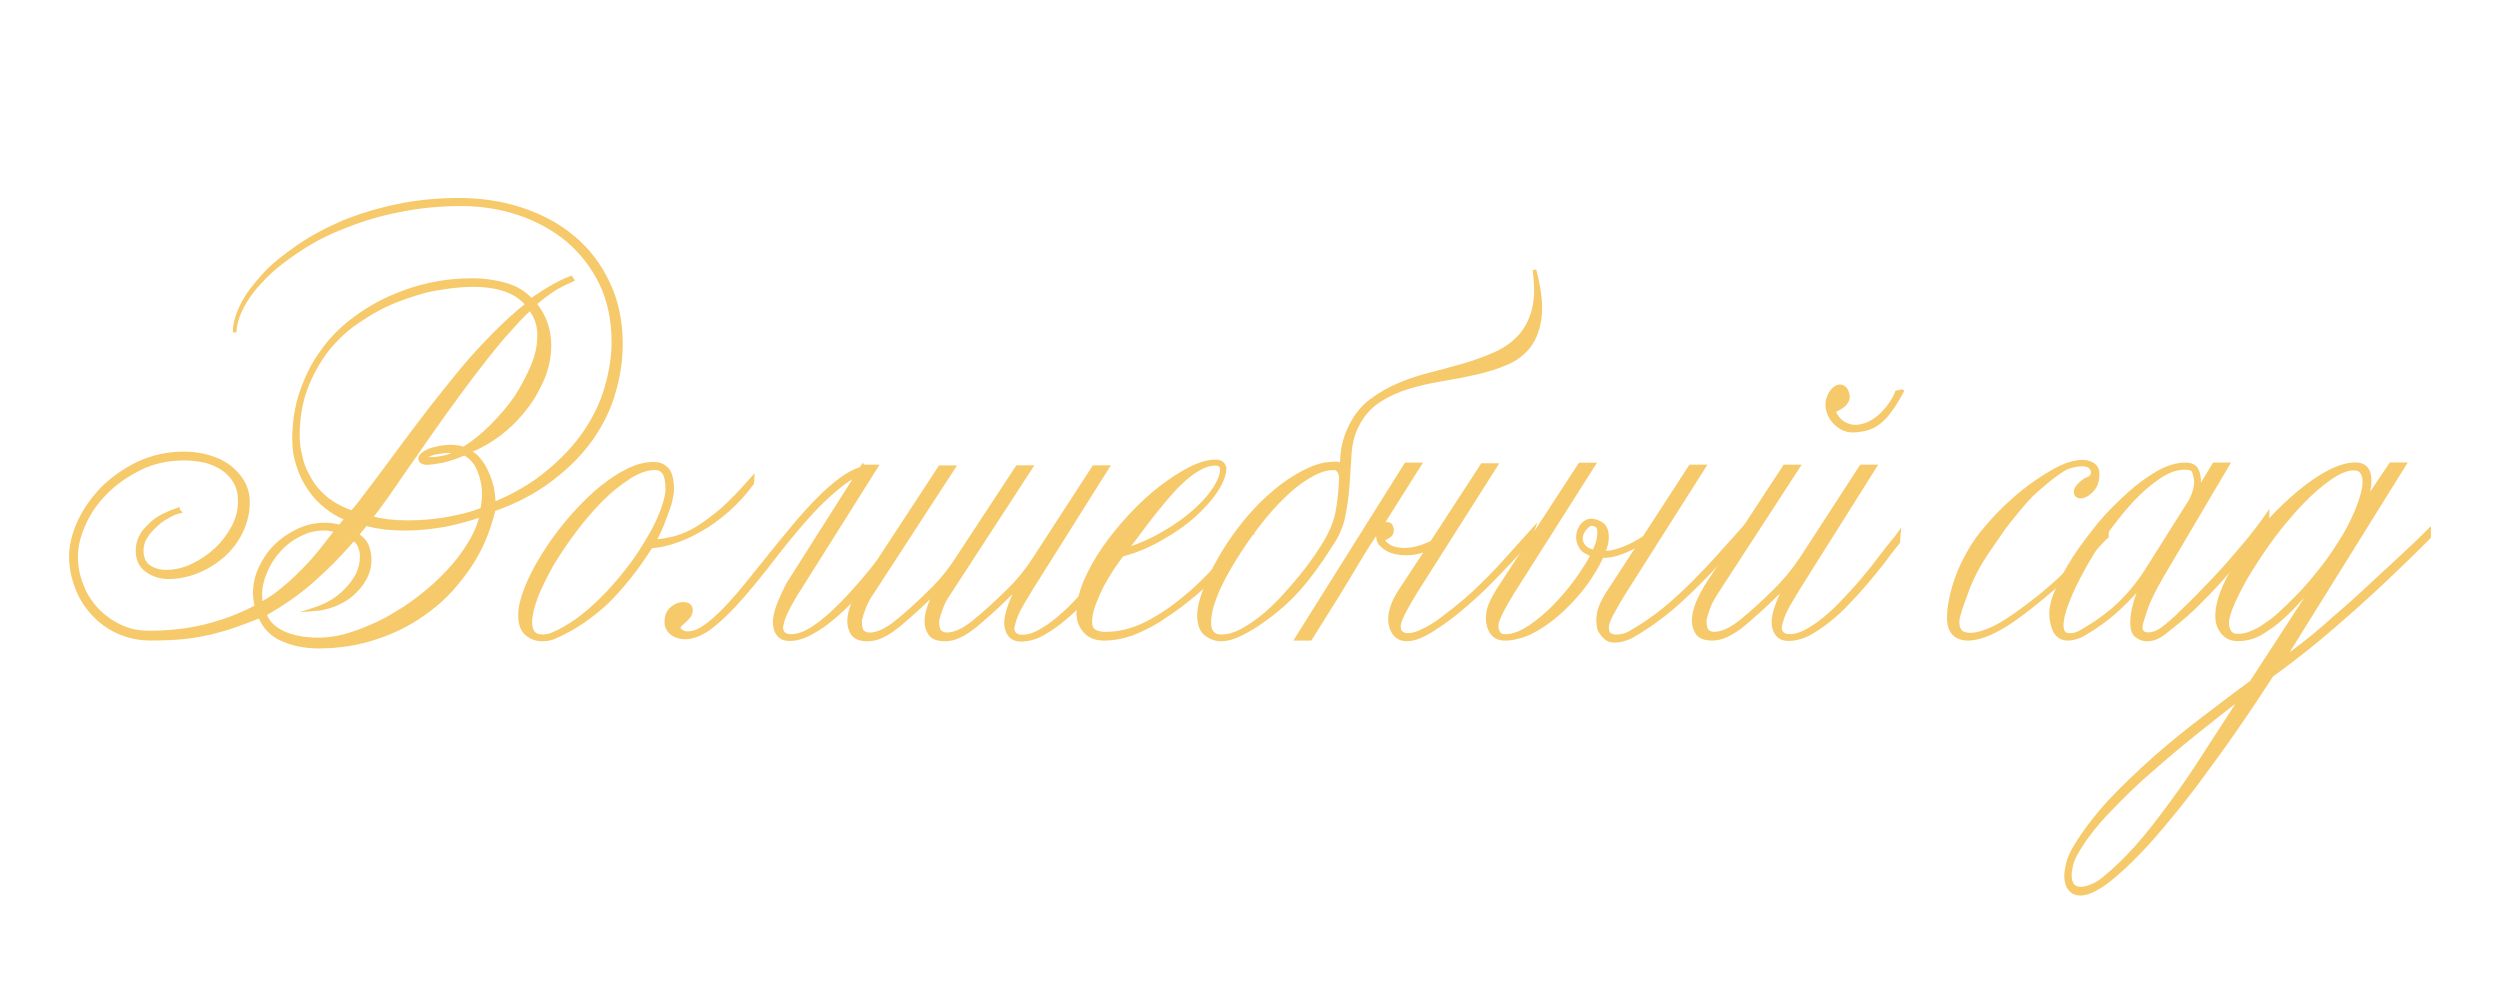 <?xml version="1.0" encoding="UTF-8"?> <svg xmlns="http://www.w3.org/2000/svg" xmlns:i="http://ns.adobe.com/AdobeIllustrator/10.0/" id="_Слой_1" data-name="Слой 1" version="1.1" viewBox="0 0 682.99 272.66"><defs><style> .cls-1 { fill: #f6ca6b; stroke: #f6ca6b; stroke-miterlimit: 10; } </style></defs><path class="cls-1" d="M169.62,94.11c0,4.36-.65,8.72-1.96,13.07-1.18,4.3-3.21,8.5-6.07,12.61-2.74,3.92-6.35,7.6-10.83,11.02-4.42,3.42-9.71,6.23-15.88,8.4-.69,2.86-1.57,5.59-2.66,8.17-1.09,2.58-2.41,5.03-3.97,7.33-1.56,2.3-3.24,4.45-5.04,6.44-1.81,1.99-3.8,3.8-5.98,5.42-2.12,1.62-4.34,3.05-6.68,4.3-2.33,1.25-4.81,2.3-7.42,3.17-5.04,1.74-10.37,2.61-15.97,2.61-3.8,0-7.13-.65-9.99-1.96-2.86-1.18-4.92-3.3-6.16-6.35-1.25.5-2.44.97-3.6,1.4-1.15.44-2.26.84-3.32,1.21-2.18.75-4.42,1.4-6.72,1.96-1.18.25-2.38.48-3.59.7-1.21.22-2.47.39-3.78.51-1.31.13-2.71.22-4.2.28-1.49.06-3.05.09-4.67.09-3.11,0-6.07-.62-8.87-1.87-2.62-1.18-4.92-2.86-6.91-5.04-1.93-2.12-3.39-4.51-4.39-7.19-1.06-2.8-1.59-5.6-1.59-8.4s.75-6.04,2.24-9.34c1.49-3.24,3.61-6.29,6.35-9.15,2.74-2.74,6.01-5.04,9.81-6.91,3.92-1.81,8.09-2.71,12.51-2.71,2.43,0,4.67.31,6.72.93,1.06.31,2.05.69,2.99,1.12.93.44,1.8.97,2.61,1.59,1.56,1.18,2.8,2.58,3.74,4.2.93,1.62,1.4,3.46,1.4,5.51,0,2.74-.62,5.42-1.87,8.03-1.18,2.43-2.83,4.61-4.95,6.54-2.18,1.87-4.51,3.3-7,4.3-2.61,1.06-5.23,1.59-7.84,1.59-2.24,0-4.24-.62-5.98-1.87-1.68-1.18-2.52-2.99-2.52-5.42,0-1.43.34-2.77,1.03-4.02.31-.62.7-1.18,1.17-1.68.47-.5.95-1,1.45-1.49,1.06-1,2.24-1.8,3.55-2.43,1.43-.68,2.71-1.21,3.83-1.59,0,.13.12.31.37.56-1.06.25-2.24.78-3.55,1.59-.62.31-1.2.69-1.73,1.12-.53.44-1.04.9-1.54,1.4-1.06.93-1.9,1.96-2.52,3.08-.62,1.06-.93,2.21-.93,3.46,0,2.05.68,3.55,2.05,4.48,1.37.87,2.89,1.31,4.58,1.31,2.55,0,5.01-.59,7.38-1.77,2.37-1.12,4.54-2.61,6.54-4.48,1.8-1.74,3.33-3.8,4.58-6.16,1.12-2.24,1.68-4.48,1.68-6.72,0-2.12-.41-3.89-1.21-5.32-.87-1.49-1.99-2.71-3.36-3.64-1.49-1-3.08-1.71-4.76-2.15-.87-.19-1.79-.34-2.75-.47-.97-.12-1.98-.19-3.04-.19-4.48,0-8.5.87-12.05,2.61-3.67,1.81-6.79,3.99-9.34,6.54-2.68,2.68-4.7,5.57-6.07,8.69-1.43,3.17-2.15,6.13-2.15,8.87s.5,5.42,1.49,7.84c.87,2.37,2.24,4.58,4.11,6.63.87.93,1.82,1.77,2.85,2.52s2.16,1.43,3.41,2.05c2.37,1.18,5.07,1.77,8.12,1.77,5.48,0,10.61-.59,15.41-1.77,4.98-1.25,9.62-3.02,13.91-5.32-.31-1.37-.47-2.65-.47-3.83,0-2.24.5-4.45,1.49-6.63.5-1.06,1.09-2.1,1.77-3.13.68-1.03,1.46-1.98,2.33-2.85,1.74-1.74,3.8-3.17,6.16-4.3,2.3-1.12,4.79-1.68,7.47-1.68,1.25,0,2.58.19,4.02.56l1.87-2.24c-1-.31-1.96-.75-2.9-1.31-.93-.56-1.84-1.18-2.71-1.87-1.81-1.43-3.33-3.08-4.58-4.95-1.37-1.99-2.4-4.11-3.08-6.35-.75-2.24-1.12-4.54-1.12-6.91,0-4.86.68-9.25,2.05-13.17.68-1.99,1.48-3.89,2.38-5.7.9-1.81,1.94-3.52,3.13-5.14,1.12-1.62,2.37-3.14,3.74-4.58,1.37-1.43,2.86-2.77,4.48-4.01,3.24-2.49,6.63-4.54,10.18-6.16,1.81-.81,3.63-1.52,5.46-2.15,1.83-.62,3.75-1.15,5.74-1.59,3.67-.81,7.5-1.21,11.49-1.21,3.24,0,6.35.44,9.34,1.31,2.74.81,5.01,2.21,6.82,4.2,1.06-.75,2.07-1.43,3.04-2.05.96-.62,1.88-1.18,2.75-1.68.87-.5,1.73-.95,2.57-1.35.84-.4,1.66-.76,2.47-1.07l.37.56c-.69.31-1.42.65-2.19,1.03-.78.37-1.6.81-2.47,1.31-1.68,1.06-3.55,2.46-5.6,4.2,1.37,1.68,2.4,3.52,3.08,5.51.62,1.87.93,3.83.93,5.88,0,2.99-.59,5.95-1.77,8.87-.62,1.43-1.32,2.85-2.1,4.25-.78,1.4-1.7,2.75-2.75,4.06-1.99,2.61-4.33,4.95-7,7-2.74,2.05-5.57,3.64-8.5,4.76,1.12.5,2.05,1.21,2.8,2.15.43.5.82,1.03,1.17,1.59.34.56.67,1.18.98,1.87.56,1.18,1.06,2.58,1.49,4.2.12.75.23,1.49.33,2.24.09.75.14,1.53.14,2.33,5.85-2.43,10.8-5.35,14.85-8.78,4.05-3.3,7.44-6.94,10.18-10.93,2.68-3.98,4.61-8.06,5.79-12.23,1.24-4.3,1.87-8.4,1.87-12.33,0-5.98-1.12-11.3-3.36-15.97-2.18-4.54-5.23-8.5-9.15-11.86-3.86-3.18-8.28-5.6-13.26-7.28-4.98-1.68-10.24-2.52-15.78-2.52-5.92,0-11.58.56-17,1.68-5.17,1-10.12,2.46-14.85,4.39-2.3.87-4.48,1.84-6.54,2.89-2.05,1.06-4.02,2.21-5.88,3.46-3.67,2.37-6.82,4.86-9.43,7.47-2.61,2.62-4.61,5.2-5.98,7.75-1.43,2.62-2.18,5.08-2.24,7.38,0-2.37.72-4.92,2.15-7.66.68-1.37,1.52-2.71,2.52-4.01,1-1.31,2.12-2.65,3.36-4.02,1.25-1.37,2.66-2.69,4.25-3.97,1.59-1.27,3.28-2.54,5.09-3.78,1.8-1.25,3.72-2.41,5.74-3.5,2.02-1.09,4.19-2.13,6.49-3.13,4.54-1.87,9.49-3.36,14.85-4.48,5.29-1.12,10.89-1.68,16.81-1.68s11.86.87,17.09,2.61c5.48,1.81,10.18,4.36,14.1,7.66,4.05,3.36,7.22,7.5,9.53,12.42,2.37,4.92,3.55,10.52,3.55,16.81ZM91.93,145c-1.12-.37-2.27-.56-3.46-.56-2.37,0-4.61.56-6.72,1.68-2.12,1.06-3.95,2.46-5.51,4.2-1.56,1.68-2.8,3.64-3.74,5.88-.93,2.18-1.4,4.33-1.4,6.44,0,.93.09,1.71.28,2.33,2.24-1.18,4.36-2.65,6.35-4.39,1-.81,1.95-1.65,2.85-2.52.9-.87,1.79-1.74,2.66-2.62s1.7-1.76,2.47-2.66c.78-.9,1.54-1.82,2.29-2.75,1.37-1.74,2.68-3.42,3.92-5.04ZM131.52,140.71c-2.99,1.06-6.29,1.96-9.9,2.71-1.81.31-3.63.56-5.46.75-1.84.19-3.69.28-5.56.28s-3.67-.09-5.42-.28c-.87-.12-1.74-.26-2.62-.42-.87-.15-1.74-.36-2.61-.61l-2.43,2.99c1.31.81,2.21,1.77,2.71,2.89.5,1.31.75,2.58.75,3.83,0,1.99-.47,3.77-1.4,5.32-.81,1.49-1.96,2.9-3.46,4.2-.69.62-1.45,1.17-2.29,1.63-.84.47-1.7.89-2.57,1.26-.87.31-1.76.58-2.66.79-.9.22-1.79.36-2.66.42,1.56-.5,3.08-1.18,4.58-2.05,1.49-.87,2.86-1.96,4.11-3.27,1.18-1.18,2.21-2.58,3.08-4.2.75-1.56,1.12-3.24,1.12-5.04,0-.87-.19-1.74-.56-2.61-.25-.81-.81-1.49-1.68-2.05-1.62,1.87-3.33,3.74-5.14,5.6-1.81,1.87-3.74,3.7-5.79,5.51-1.99,1.81-4.11,3.49-6.35,5.04-2.24,1.56-4.58,3.02-7,4.39.81,2.24,2.58,3.98,5.32,5.23,2.62,1.12,5.7,1.68,9.25,1.68,2.99,0,6.01-.5,9.06-1.49,3.3-1.06,6.47-2.4,9.53-4.02,1.56-.87,3.1-1.79,4.62-2.75,1.53-.96,3-2.01,4.44-3.13,2.99-2.3,5.63-4.7,7.94-7.19,1.18-1.25,2.26-2.51,3.22-3.78.96-1.28,1.85-2.6,2.66-3.97.81-1.31,1.48-2.6,2.01-3.88.53-1.28.92-2.54,1.17-3.78ZM144.04,83.18c-1.56-1.87-3.64-3.24-6.26-4.11-2.49-.81-5.32-1.21-8.5-1.21-1.62,0-3.27.09-4.95.28-1.68.19-3.42.44-5.23.75s-3.59.75-5.37,1.31c-1.77.56-3.56,1.18-5.37,1.87-3.49,1.37-6.91,3.21-10.27,5.51-1.62,1.06-3.14,2.24-4.58,3.55-1.43,1.31-2.77,2.74-4.02,4.3-2.43,3.11-4.39,6.6-5.88,10.46-1.49,3.92-2.24,8.31-2.24,13.17,0,.75.05,1.56.14,2.43.09.87.26,1.81.51,2.8.37,2.05,1.12,4.05,2.24,5.98,1,1.99,2.49,3.86,4.48,5.6,2.05,1.74,4.54,3.11,7.47,4.11,1.06-1.24,2.12-2.57,3.17-3.97,1.06-1.4,2.18-2.88,3.36-4.44,2.3-3.05,4.73-6.32,7.28-9.81,1.24-1.68,2.52-3.38,3.83-5.09,1.31-1.71,2.65-3.47,4.02-5.28,1.37-1.74,2.74-3.47,4.11-5.18,1.37-1.71,2.77-3.44,4.2-5.18,2.8-3.36,5.73-6.57,8.78-9.62,2.99-3.05,6.01-5.79,9.06-8.22ZM147.31,91.68c0-2.86-.84-5.32-2.52-7.38-1.18,1.06-2.41,2.29-3.69,3.69-1.28,1.4-2.63,2.91-4.06,4.53-1.37,1.62-2.74,3.3-4.11,5.04-1.37,1.74-2.77,3.55-4.2,5.42-2.8,3.74-5.6,7.56-8.41,11.49-1.37,1.93-2.69,3.81-3.97,5.65-1.28,1.84-2.54,3.66-3.78,5.46-1.25,1.74-2.4,3.39-3.46,4.95-1.06,1.56-2.09,3.05-3.08,4.48-1.99,2.8-3.58,4.95-4.76,6.44.68.19,1.43.36,2.24.51.81.16,1.65.3,2.52.42,1.74.19,3.61.28,5.6.28,3.24,0,6.6-.28,10.09-.84,1.74-.31,3.44-.67,5.09-1.07,1.65-.4,3.28-.92,4.9-1.54.31-1.56.47-2.96.47-4.2,0-2.24-.44-4.42-1.31-6.54-.81-2.05-2.15-3.58-4.02-4.58-1.93.87-3.92,1.56-5.98,2.05-1.99.37-3.49.56-4.48.56-1.06-.12-1.59-.53-1.59-1.21,0-.62.53-1.21,1.59-1.77.5-.31,1.03-.54,1.59-.7.56-.16,1.15-.29,1.77-.42,1.06-.25,2.18-.37,3.36-.37,1.43,0,2.62.19,3.55.56,2.55-1.56,5.1-3.61,7.66-6.16,1.25-1.24,2.41-2.5,3.5-3.78,1.09-1.28,2.13-2.63,3.13-4.06.93-1.43,1.77-2.86,2.52-4.3.75-1.43,1.43-2.86,2.05-4.3,1.18-2.8,1.77-5.57,1.77-8.31ZM125.17,123.52c-.69-.19-1.53-.28-2.52-.28-.87,0-1.81.09-2.8.28-.87.06-1.77.31-2.71.75-.69.13-1.03.37-1.03.75,0,.13.34.25,1.03.37,1.74,0,3.27-.19,4.58-.56.68-.19,1.31-.39,1.87-.61.56-.22,1.09-.45,1.59-.7Z"></path><path class="cls-1" d="M205.48,132.02c-1.99,2.74-4.23,5.2-6.72,7.38-2.49,2.18-4.95,3.95-7.38,5.32-2.49,1.43-4.89,2.52-7.19,3.27-1.18.37-2.29.67-3.32.89-1.03.22-2.04.36-3.04.42-1,1.56-1.98,3.02-2.94,4.39-.97,1.37-1.95,2.68-2.94,3.92-1,1.25-1.99,2.43-2.99,3.55-1,1.12-2.02,2.21-3.08,3.27-1.99,1.87-4.2,3.64-6.63,5.32-2.37,1.62-4.89,3.02-7.56,4.2-1.06.5-2.24.75-3.55.75-1.62,0-3.05-.53-4.3-1.59-1.18-1-1.77-2.71-1.77-5.14,0-1.99.56-4.39,1.68-7.19,1.06-2.74,2.55-5.66,4.48-8.78,1.81-2.99,3.98-6.04,6.54-9.15,2.37-2.86,4.95-5.57,7.75-8.12,1.37-1.18,2.72-2.26,4.06-3.22,1.34-.96,2.72-1.82,4.16-2.57,2.68-1.49,5.29-2.24,7.84-2.24,1.56,0,2.8.53,3.74,1.59.87,1.06,1.31,2.83,1.31,5.32v.37c0,.37-.05.79-.14,1.26-.09.47-.2,1.01-.33,1.63-.13.56-.3,1.14-.51,1.73-.22.59-.45,1.23-.7,1.91-.25.62-.48,1.25-.7,1.87-.22.62-.48,1.28-.79,1.96-.31.69-.61,1.32-.89,1.91-.28.59-.58,1.14-.89,1.63,1-.06,1.98-.17,2.94-.33.96-.16,1.91-.36,2.85-.61.93-.25,1.9-.59,2.9-1.03,1-.43,2.02-.96,3.08-1.59,1.93-1.18,4.2-2.86,6.82-5.04,2.43-2.18,5.2-5.04,8.31-8.59l-.09,1.31ZM182.32,133.98c0-2.24-.28-3.83-.84-4.76-.56-.87-1.4-1.31-2.52-1.31-2.12,0-4.42.78-6.91,2.33-1.25.81-2.51,1.71-3.78,2.71-1.28,1-2.54,2.12-3.78,3.36-2.55,2.55-4.98,5.35-7.28,8.4-2.3,3.05-4.42,6.16-6.35,9.34-.87,1.56-1.68,3.08-2.43,4.58s-1.4,2.96-1.96,4.39c-1.06,2.86-1.59,5.2-1.59,7,0,2.55,1.09,3.83,3.27,3.83,1.06,0,2.05-.22,2.99-.65,2.05-.87,4.23-2.12,6.54-3.74,2.24-1.62,4.51-3.58,6.82-5.88s4.39-4.67,6.44-7.28c1.06-1.31,2.04-2.62,2.94-3.92.9-1.31,1.76-2.65,2.57-4.02.81-1.31,1.55-2.6,2.24-3.88.68-1.28,1.28-2.54,1.77-3.78,1.06-2.61,1.68-4.86,1.87-6.72Z"></path><path class="cls-1" d="M235.65,127.45h3.74l-20.92,33.25c-.62.93-1.23,1.92-1.82,2.94-.59,1.03-1.14,2.04-1.63,3.03-.5,1-.89,1.93-1.17,2.8-.28.87-.42,1.62-.42,2.24.19,1.37,1.09,2.05,2.71,2.05,1.87,0,3.95-.78,6.26-2.33,2.3-1.55,4.73-3.63,7.28-6.21,2.55-2.58,5.2-5.54,7.94-8.87,2.74-3.33,5.51-6.8,8.31-10.41l-.19,2.15c-.69.93-1.65,2.24-2.9,3.92-1.25,1.68-2.68,3.5-4.3,5.46-1.62,1.96-3.39,3.95-5.32,5.98-1.93,2.02-3.89,3.86-5.88,5.51-1.99,1.65-3.98,3-5.98,4.06-1.99,1.06-3.86,1.59-5.6,1.59-1.43,0-2.47-.44-3.13-1.31-.65-.87-.98-1.99-.98-3.36,0-1.24.33-2.74.98-4.48.65-1.74,1.54-3.7,2.66-5.88l18.96-29.88c-1.74.75-3.49,1.87-5.23,3.36-2.99,2.43-5.96,5.32-8.92,8.68-2.96,3.36-5.88,6.93-8.78,10.69-2.89,3.77-5.73,7.25-8.5,10.46-2.77,3.21-5.46,5.87-8.08,7.98-2.62,2.12-5.11,3.21-7.47,3.27-1.49,0-2.74-.39-3.74-1.17-1-.78-1.49-1.79-1.49-3.04,0-1.62.5-2.85,1.49-3.69,1-.84,2.02-1.26,3.08-1.26,1.43,0,2.15.59,2.15,1.77,0,.56-.17,1.07-.51,1.54-.34.47-.73.89-1.17,1.26-.44.37-.83.73-1.17,1.07-.34.34-.51.7-.51,1.07,0,.19.25.45.75.79.5.34,1.09.51,1.77.51,1.43,0,2.99-.59,4.67-1.77,1.68-1.18,3.49-2.77,5.42-4.76,1.93-1.99,3.92-4.26,5.98-6.82,2.05-2.55,4.17-5.18,6.35-7.89,2.18-2.71,4.37-5.38,6.58-8.03,2.21-2.65,4.4-5.07,6.58-7.28,2.18-2.21,4.3-4.06,6.35-5.56,1.87-1.37,3.64-2.3,5.32-2.8l.47-.65Z"></path><path class="cls-1" d="M308.95,148.08v.19c-.25.31-.58.72-.98,1.21-.41.5-.92,1.15-1.54,1.96-.56.81-1.18,1.65-1.87,2.52-.69.87-1.43,1.81-2.24,2.8-1.56,1.93-3.3,3.95-5.23,6.07-1,1.06-1.98,2.09-2.94,3.08-.97,1-1.98,1.93-3.04,2.8-1,.87-2.01,1.67-3.04,2.38-1.03.72-2.07,1.39-3.13,2.01-2.05,1.12-4.05,1.68-5.98,1.68-1.37,0-2.4-.43-3.08-1.31-.69-.87-1.03-1.99-1.03-3.36,0-1.18.34-2.74,1.03-4.67.31-.87.68-1.77,1.12-2.71.43-.93.93-1.93,1.49-2.99-.69.75-1.49,1.56-2.43,2.43-.93.87-1.93,1.84-2.99,2.9-1.06,1-2.1,1.95-3.13,2.85-1.03.9-2.04,1.79-3.04,2.66-.87.69-1.71,1.31-2.52,1.87-.81.56-1.59,1-2.33,1.31-1.25.62-2.55.93-3.92.93-1.93,0-3.27-.5-4.02-1.49-.69-1.06-1.03-2.18-1.03-3.36,0-1.56.37-3.24,1.12-5.04.25-.62.53-1.23.84-1.82.31-.59.62-1.2.93-1.82-.56.62-1.18,1.25-1.87,1.87-.69.62-1.4,1.31-2.15,2.05-1.06,1-2.1,1.95-3.13,2.85-1.03.9-2.04,1.79-3.04,2.66-.87.69-1.71,1.31-2.52,1.87-.81.56-1.59,1-2.33,1.31-1.25.62-2.55.93-3.92.93-1.93,0-3.27-.5-4.01-1.49-.69-1.06-1.03-2.18-1.03-3.36,0-1.56.37-3.24,1.12-5.04.37-.87.79-1.74,1.26-2.62.47-.87.98-1.74,1.54-2.61l20.92-31.94h3.74l-22.23,34.18c-1,1.43-1.74,2.8-2.24,4.11-.5,1.31-.87,2.49-1.12,3.55,0,1.62.22,2.65.65,3.08.5.5,1.15.75,1.96.75,2.12,0,4.61-1.15,7.47-3.46,3.18-2.62,6.19-5.35,9.06-8.22,2.74-2.62,5.2-5.6,7.38-8.97l-.37.56,16.81-25.59h3.74l-22.23,34.18c-1,1.43-1.74,2.8-2.24,4.11-.5,1.31-.87,2.49-1.12,3.55,0,1.62.22,2.65.65,3.08.5.5,1.15.75,1.96.75,2.12,0,4.61-1.15,7.47-3.46,3.17-2.62,6.19-5.35,9.06-8.22,2.74-2.62,5.2-5.6,7.38-8.97l16.25-25.03h3.74l-20.92,33.25c-.31.5-.61,1-.89,1.49-.28.5-.58,1-.89,1.49-.31.5-.61,1-.89,1.49-.28.5-.54,1-.79,1.49-.5,1.06-.87,1.99-1.12,2.8-.31,1.06-.47,1.81-.47,2.24.19,1.37,1.09,2.05,2.71,2.05s3.39-.59,5.32-1.77c1.8-1,3.77-2.46,5.88-4.39,1-.87,1.96-1.8,2.9-2.8.93-1,1.9-2.02,2.89-3.08,1-1.06,1.93-2.12,2.8-3.17.87-1.06,1.74-2.12,2.61-3.17.81-1.06,1.57-2.05,2.29-2.99.71-.93,1.42-1.84,2.1-2.71.68-.87,1.28-1.6,1.77-2.2.5-.59.9-1.1,1.21-1.54l-.19,1.96Z"></path><path class="cls-1" d="M342.01,145.38c-.69.93-1.43,1.91-2.24,2.94-.81,1.03-1.68,2.07-2.61,3.13-.87,1.06-1.82,2.15-2.85,3.27-1.03,1.12-2.1,2.21-3.22,3.27-2.18,2.18-4.51,4.23-7,6.16-1.25,1-2.49,1.93-3.74,2.8-1.25.87-2.49,1.71-3.74,2.52-2.43,1.49-4.95,2.74-7.56,3.74-2.61.87-5.08,1.31-7.38,1.31s-4.08-.71-5.32-2.15c-1.18-1.37-1.77-2.99-1.77-4.86,0-2.68.65-5.57,1.96-8.68,1.31-3.05,3.02-6.1,5.14-9.15,2.18-3.11,4.58-6.07,7.19-8.87,2.8-2.99,5.54-5.51,8.22-7.56,2.93-2.24,5.63-3.98,8.12-5.23,2.62-1.31,4.89-1.96,6.82-1.96,1.43,0,2.27.59,2.52,1.77,0,1.74-.75,3.77-2.24,6.07-.75,1.18-1.63,2.33-2.66,3.46-1.03,1.12-2.16,2.27-3.41,3.46-2.43,2.18-5.42,4.26-8.96,6.26-3.36,1.99-6.94,3.49-10.74,4.48-.37.5-.78,1.04-1.21,1.63-.44.59-.9,1.26-1.4,2.01-.93,1.43-1.9,3.05-2.9,4.86-.87,1.74-1.62,3.46-2.24,5.14-.62,1.68-.93,3.27-.93,4.76,0,1.25.4,2.09,1.21,2.52.81.44,1.74.65,2.8.65,3.86,0,7.62-.93,11.3-2.8,3.55-1.8,7-4.11,10.37-6.91,1.62-1.31,3.17-2.69,4.67-4.16,1.49-1.46,2.96-2.97,4.39-4.53,1.37-1.56,2.65-3,3.83-4.34,1.18-1.34,2.3-2.63,3.36-3.88.12-.19.28-.37.47-.56.19-.19.34-.4.47-.65.12-.19.28-.37.47-.56l.47-.47.37,1.12ZM333.79,128.19c0-1-.59-1.49-1.77-1.49-1.49,0-3.02.47-4.58,1.4-1.62.93-3.21,2.15-4.76,3.64-.81.75-1.59,1.54-2.33,2.38-.75.84-1.49,1.7-2.24,2.57-.75.87-1.48,1.76-2.19,2.66-.72.9-1.42,1.79-2.1,2.66-.69.87-1.32,1.71-1.91,2.52-.59.81-1.17,1.59-1.73,2.33-.5.69-.98,1.31-1.45,1.87-.47.56-.89,1.06-1.26,1.49,3.86-1.18,7.44-2.77,10.74-4.76,1.62-.93,3.11-1.9,4.48-2.89,1.37-1,2.64-2.02,3.83-3.08,2.24-1.99,4.05-4.05,5.42-6.16,1.24-1.99,1.87-3.7,1.87-5.14Z"></path><path class="cls-1" d="M365.54,140.24c1.56-8.22,1.18-12.33-1.12-12.33-1.87,0-3.88.59-6.02,1.77-2.15,1.18-4.3,2.74-6.44,4.67-2.15,1.93-4.25,4.14-6.3,6.63-2.05,2.49-3.97,5.04-5.74,7.66-1.77,2.61-3.36,5.17-4.76,7.66-1.4,2.49-2.47,4.73-3.22,6.72-.56,1.43-.97,2.74-1.21,3.92-.25,1.18-.37,2.21-.37,3.08,0,2.55,1.09,3.83,3.27,3.83,1.74,0,3.56-.5,5.46-1.49,1.9-1,3.81-2.27,5.74-3.83,1.93-1.56,3.8-3.32,5.6-5.28,1.8-1.96,3.47-3.88,5-5.74,1.52-1.87,2.85-3.63,3.97-5.28,1.12-1.65,1.96-2.94,2.52-3.88,1.8-2.99,2.96-5.85,3.46-8.59.5-2.74.79-5.42.89-8.03.09-2.61.25-5.17.47-7.66.22-2.49.95-5.01,2.2-7.56,1.37-2.86,3.22-5.18,5.56-6.96,2.33-1.77,4.9-3.25,7.71-4.44,2.8-1.18,5.76-2.16,8.87-2.94,3.11-.78,6.15-1.6,9.11-2.47,2.96-.87,5.73-1.88,8.31-3.04,2.58-1.15,4.78-2.69,6.58-4.62,1.8-1.93,3.1-4.36,3.88-7.28.78-2.93.85-6.6.23-11.02,1.37,5.11,1.87,9.32,1.49,12.65-.37,3.33-1.34,6.02-2.9,8.08-1.56,2.05-3.61,3.63-6.16,4.72-2.55,1.09-5.34,1.98-8.36,2.66-3.02.69-6.15,1.29-9.38,1.82-3.24.53-6.34,1.25-9.29,2.15-2.96.9-5.65,2.16-8.08,3.78-2.43,1.62-4.36,3.86-5.79,6.72-1.12,2.24-1.77,4.73-1.96,7.47-.19,2.74-.37,5.57-.56,8.5-.19,2.93-.58,5.84-1.17,8.73-.59,2.89-1.82,5.65-3.69,8.26-2.8,4.48-5.63,8.34-8.5,11.58-2.86,3.24-6.23,6.2-10.09,8.87-.75.56-1.59,1.12-2.52,1.68-.93.56-1.88,1.09-2.85,1.59-.97.5-1.93.9-2.9,1.21-.97.31-1.91.47-2.85.47-1.56,0-2.96-.5-4.2-1.49-1.25-1-1.87-2.74-1.87-5.23,0-1.31.33-2.97.98-5,.65-2.02,1.57-4.25,2.75-6.68,1.18-2.43,2.63-4.95,4.34-7.56,1.71-2.61,3.63-5.15,5.74-7.61,2.12-2.46,4.44-4.75,6.96-6.86,2.52-2.12,5.15-3.89,7.89-5.32,1.37-.68,2.69-1.23,3.97-1.63,1.27-.4,2.57-.61,3.88-.61,1.25-.25,2.15.03,2.71.84.56.81.87,1.88.93,3.22.06,1.34-.05,2.82-.33,4.44-.28,1.62-.61,3.08-.98,4.39l-.84.65Z"></path><path class="cls-1" d="M376.56,144.82c-1.31,1.62-3.39,4.86-6.26,9.71-2.86,4.86-6.97,11.52-12.33,19.98h-3.74l29.88-47.63h3.74l-11.3,17.93ZM376.93,148.27c-.31-.56-.47-1.13-.47-1.73s.09-1.15.28-1.68c.19-.53.47-.95.84-1.26.37-.31.81-.47,1.31-.47.31,0,.58.06.79.19.22.12.39.41.51.84.25,1.06-.02,1.84-.79,2.33-.78.5-1.39.75-1.82.75.75,1.31,1.82,2.16,3.22,2.57,1.4.41,2.91.5,4.53.28,1.62-.22,3.24-.7,4.86-1.45.37-.19.71-.34,1.03-.47l13.73-21.1h3.74l-22.04,34.74c-.5.81-1.01,1.67-1.54,2.57-.53.9-1.01,1.77-1.45,2.61-.44.84-.79,1.62-1.07,2.33-.28.72-.42,1.26-.42,1.63,0,1,.23,1.67.7,2.01.47.34,1.04.51,1.73.51,1,0,2.04-.23,3.13-.7,1.09-.47,2.21-1.04,3.36-1.73,1.15-.68,2.27-1.46,3.36-2.33,1.09-.87,2.13-1.68,3.13-2.43,2.12-1.68,4.16-3.46,6.12-5.32,1.96-1.87,3.83-3.75,5.6-5.65,1.77-1.9,3.46-3.75,5.04-5.56,1.59-1.8,3.07-3.46,4.44-4.95l-.93,2.8c-2.93,3.24-6.07,6.6-9.43,10.08-3.36,3.49-7,6.82-10.93,9.99-.93.75-1.98,1.53-3.13,2.33-1.15.81-2.3,1.57-3.46,2.29-1.15.72-2.29,1.29-3.41,1.73-1.12.44-2.15.65-3.08.65-1.56,0-2.72-.54-3.5-1.63-.78-1.09-1.17-2.44-1.17-4.06.06-2.3,1-4.82,2.8-7.56l7.47-11.39c-.93.31-1.87.59-2.8.84-2.05.44-4.02.45-5.88.05-1.87-.4-3.33-1.29-4.39-2.66Z"></path><path class="cls-1" d="M438.47,151.91h-.84l-.09.19c-.75,1.68-1.77,3.52-3.08,5.51-1.31,1.99-2.83,3.95-4.58,5.88-1.74,1.93-3.66,3.74-5.74,5.42-2.09,1.68-4.31,3.08-6.68,4.2-1.06.44-2.15.78-3.27,1.03-1.12.25-2.15.37-3.08.37-1.56,0-2.72-.54-3.5-1.63-.78-1.09-1.17-2.44-1.17-4.06,0-1.25.25-2.46.75-3.64.5-1.18,1.18-2.49,2.05-3.92l22.41-34.37h3.74l-22.04,34.74c-.5.81-1.01,1.67-1.54,2.57-.53.9-1.01,1.77-1.45,2.62-.44.84-.79,1.62-1.07,2.33-.28.72-.42,1.26-.42,1.63,0,1.99.78,2.99,2.33,2.99,1.99,0,4.17-.78,6.54-2.33,2.37-1.55,4.65-3.46,6.86-5.7,2.21-2.24,4.25-4.65,6.12-7.24,1.87-2.58,3.33-4.9,4.39-6.96-1.56-.43-2.63-1.14-3.22-2.1-.59-.96-.86-1.96-.79-2.99.06-1.03.4-1.96,1.03-2.8.62-.84,1.4-1.32,2.33-1.45,1.18,0,2.24.34,3.17,1.03.93.69,1.4,1.87,1.4,3.55,0,1.25-.34,2.65-1.03,4.2h.93c1.31-.06,2.88-.45,4.72-1.17,1.84-.71,3.69-1.7,5.56-2.94l12.61-19.42h3.74l-22.04,34.74c-1.12,1.81-2.15,3.58-3.08,5.32-.93,1.68-1.4,2.96-1.4,3.83,0,1,.25,1.68.75,2.05.5.31,1.06.47,1.68.47.68,0,1.4-.09,2.15-.28.68-.19,1.27-.44,1.77-.75,3.05-1.74,6.07-3.8,9.06-6.16,1.43-1.18,2.83-2.4,4.2-3.64,1.37-1.25,2.68-2.49,3.92-3.74,1.24-1.25,2.46-2.49,3.64-3.74,1.18-1.25,2.33-2.49,3.46-3.74,1.06-1.25,2.08-2.4,3.08-3.46,1-1.06,1.93-2.09,2.8-3.08l-.84,2.71-2.99,3.17c-1,1.06-2.02,2.18-3.08,3.36-1.06,1.18-2.15,2.33-3.27,3.46l-3.46,3.46c-1.18,1.12-2.4,2.24-3.64,3.36-1.25,1.12-2.55,2.21-3.92,3.27-2.8,2.18-5.73,4.14-8.78,5.88-1.68.75-3.11,1.12-4.3,1.12s-1.99-.28-2.62-.84c-.62-.56-1.18-1.28-1.68-2.15-.25-.81-.37-1.71-.37-2.71,0-1.18.25-2.43.75-3.74.25-.62.54-1.25.89-1.87.34-.62.73-1.28,1.17-1.96l8.78-13.45c-1.81,1.12-3.56,1.99-5.28,2.61-1.71.62-3.19.93-4.44.93ZM435.77,150.14c.43-1,.73-1.9.89-2.71.16-.81.23-1.49.23-2.05,0-.87-.2-1.46-.61-1.77-.41-.31-1.01-.47-1.82-.47-.81.5-1.45,1.12-1.91,1.87s-.69,1.49-.65,2.24.33,1.45.89,2.1c.56.65,1.46,1.11,2.71,1.35l.28-.56Z"></path><path class="cls-1" d="M518.6,147.9v.19c-.25.31-.58.72-.98,1.21-.41.5-.92,1.15-1.54,1.96-.56.81-1.18,1.65-1.87,2.52-.69.87-1.43,1.81-2.24,2.8-1.62,1.99-3.36,4.02-5.23,6.07-1,1.06-1.98,2.09-2.94,3.08-.97,1-1.98,1.93-3.04,2.8-1,.87-2.01,1.67-3.04,2.38-1.03.72-2.07,1.39-3.13,2.01-2.05,1.12-4.05,1.68-5.98,1.68-1.37,0-2.4-.44-3.08-1.31-.69-.87-1.03-1.99-1.03-3.36,0-1.24.34-2.8,1.03-4.67.31-.87.68-1.77,1.12-2.71.43-.93.93-1.93,1.49-2.99-.69.75-1.49,1.56-2.43,2.43-.93.87-1.93,1.84-2.99,2.89-1.06,1-2.1,1.95-3.13,2.85-1.03.9-2.04,1.79-3.04,2.66-1.74,1.43-3.36,2.49-4.86,3.18-1.31.62-2.61.93-3.92.93-1.93,0-3.27-.5-4.02-1.49-.69-1.06-1.03-2.18-1.03-3.36,0-1.55.37-3.24,1.12-5.04.37-.87.79-1.74,1.26-2.62.47-.87.98-1.74,1.54-2.61l20.92-31.94h3.74l-22.23,34.18c-.5.75-.93,1.46-1.31,2.15-.37.69-.69,1.34-.93,1.96-.44,1.18-.81,2.37-1.12,3.55,0,1.56.22,2.58.65,3.08.5.5,1.15.75,1.96.75,2.12,0,4.61-1.15,7.47-3.46,3.17-2.61,6.19-5.35,9.06-8.22,2.8-2.74,5.26-5.73,7.38-8.96l16.25-25.03h3.74l-20.92,33.25c-.31.5-.61,1-.89,1.49-.28.5-.58,1-.89,1.49-.31.5-.61,1-.89,1.49-.28.5-.55,1-.79,1.49-.5,1.06-.87,1.99-1.12,2.8-.31.93-.47,1.68-.47,2.24.19,1.37,1.09,2.05,2.71,2.05s3.39-.59,5.32-1.77c1.87-1.06,3.83-2.52,5.88-4.39,1-.87,1.96-1.81,2.9-2.8.93-1,1.9-2.02,2.89-3.08,1-1.06,1.93-2.12,2.8-3.17.87-1.06,1.74-2.12,2.62-3.17.81-1.06,1.57-2.05,2.29-2.99.72-.93,1.42-1.84,2.1-2.71.68-.87,1.28-1.6,1.77-2.19.5-.59.9-1.1,1.21-1.54l-.19,1.96ZM519.62,106.9c-1.18,2.18-2.27,3.94-3.27,5.28-1,1.34-1.96,2.38-2.9,3.13-.93.75-1.87,1.28-2.8,1.59-.93.31-1.96.53-3.08.65-1.99.31-3.72-.08-5.18-1.17-1.46-1.09-2.41-2.38-2.85-3.88-.25-.68-.36-1.4-.33-2.15.03-.75.19-1.45.47-2.1.28-.65.64-1.21,1.07-1.68.43-.47.93-.79,1.49-.98,1.18-.19,1.99.41,2.43,1.77.25.75.25,1.4,0,1.96-.25.56-.62,1.04-1.12,1.45-.5.41-1.01.73-1.54.98-.53.25-.89.44-1.07.56.75,1.68,1.74,2.85,2.99,3.5,1.25.65,2.52.89,3.83.7s2.52-.61,3.64-1.26c1.12-.65,2.13-1.45,3.03-2.38.9-.93,1.68-1.9,2.33-2.9.65-1,1.14-1.93,1.45-2.8l1.4-.28Z"></path><path class="cls-1" d="M575.56,146.5c-.81.87-1.63,1.74-2.47,2.62-.84.87-1.76,1.81-2.75,2.8-1.87,1.87-3.86,3.77-5.98,5.7-1.06,1-2.13,1.96-3.22,2.89-1.09.93-2.23,1.9-3.41,2.89-1.12.93-2.24,1.84-3.36,2.71-1.12.87-2.27,1.74-3.46,2.61-2.62,1.87-5.11,3.33-7.47,4.39-2.24.93-4.17,1.4-5.79,1.4s-2.89-.47-3.83-1.4c-.93-.93-1.4-2.33-1.4-4.2v-.37c0-2.12.43-4.76,1.31-7.94.43-1.49.98-3.04,1.63-4.62.65-1.59,1.48-3.25,2.47-5,.68-1.24,1.45-2.46,2.29-3.64.84-1.18,1.79-2.37,2.85-3.55,2.05-2.43,4.2-4.64,6.44-6.63,2.3-2.12,4.61-3.95,6.91-5.51,1.18-.81,2.29-1.53,3.32-2.15,1.03-.62,2.04-1.18,3.04-1.68.5-.25,1.03-.48,1.59-.7.56-.22,1.09-.39,1.59-.51,1.12-.31,2.12-.47,2.99-.47,1.49,0,2.68.44,3.55,1.31.43.44.65,1.15.65,2.15,0,.75-.09,1.43-.28,2.05-.19.69-.37,1.15-.56,1.4-.31.5-.65.9-1.03,1.21-.37.31-.72.59-1.03.84-.69.37-1.25.56-1.68.56-.93,0-1.4-.43-1.4-1.31,0-.5.22-1,.65-1.49.37-.5,1-1.06,1.87-1.68.19-.12.47-.25.84-.37.25-.06.53-.25.84-.56s.47-.71.47-1.21-.16-.9-.47-1.21c-.37-.62-1.25-.93-2.62-.93-.81,0-1.77.16-2.89.47-.5.12-1,.31-1.49.56-.5.25-.97.53-1.4.84-1.18.81-2.29,1.63-3.32,2.47-1.03.84-2.04,1.7-3.03,2.57-1,.87-1.93,1.79-2.8,2.75-.87.97-1.71,1.95-2.52,2.94-.81,1-1.6,1.98-2.38,2.94-.78.97-1.51,1.95-2.19,2.94-.69,1-1.37,1.99-2.05,2.99-.69,1-1.37,1.99-2.05,2.99-1.99,2.99-3.58,5.98-4.76,8.96-.56,1.49-1.07,2.89-1.54,4.2s-.86,2.52-1.17,3.64c-.19.75-.28,1.4-.28,1.96,0,1,.28,1.81.84,2.43.56.56,1.46.84,2.71.84,1.31,0,2.96-.4,4.95-1.21,2.05-.81,4.48-2.21,7.28-4.2,2.12-1.49,4.36-3.17,6.72-5.04,1.12-.93,2.24-1.88,3.36-2.85,1.12-.96,2.21-1.98,3.27-3.04,1.06-1,2.12-1.99,3.17-2.99,1.06-1,2.09-2.02,3.08-3.08,1-1,1.95-1.98,2.85-2.94.9-.96,1.76-1.91,2.57-2.85v1.31Z"></path><path class="cls-1" d="M619.45,142.76c-1.81,2.37-3.77,4.89-5.88,7.56-1.06,1.31-2.15,2.61-3.27,3.92-1.12,1.31-2.27,2.65-3.46,4.02-2.37,2.62-4.86,5.2-7.47,7.75-1.31,1.25-2.66,2.44-4.06,3.6-1.4,1.15-2.82,2.29-4.25,3.41-1.49,1.12-2.99,1.68-4.48,1.68-1.06,0-2.02-.34-2.89-1.03-.81-.62-1.21-1.77-1.21-3.46,0-1.87.34-3.92,1.03-6.16.62-2.05,1.46-3.92,2.52-5.6-2.05,2.62-4.45,5.2-7.19,7.75-2.8,2.62-6.2,5.08-10.18,7.38-1.43.62-2.65.93-3.64.93-1.68,0-2.9-.71-3.64-2.15-.69-1.49-1.03-3.08-1.03-4.76,0-1.87.59-4.11,1.77-6.72.62-1.37,1.31-2.75,2.05-4.16.75-1.4,1.62-2.88,2.62-4.44,1-1.49,2.05-2.99,3.17-4.48,1.12-1.49,2.3-3.02,3.55-4.58,1.24-1.49,2.54-2.91,3.88-4.25,1.34-1.34,2.69-2.63,4.06-3.88,2.61-2.37,5.32-4.36,8.12-5.98,2.68-1.49,5.17-2.24,7.47-2.24,1.43,0,2.43.44,2.99,1.31.5.87.75,1.93.75,3.18v1.21c0,.31-.06.78-.19,1.4l4.3-7.1h3.74l-18.3,31c-.5.87-1,1.77-1.49,2.71-.5.93-1,1.93-1.49,2.99-.5,1.06-.92,2.12-1.26,3.17-.34,1.06-.67,2.09-.98,3.08-.19.56-.28,1.06-.28,1.49,0,1.31.68,1.96,2.05,1.96,1.25,0,2.52-.47,3.83-1.4.68-.5,1.52-1.18,2.52-2.05,1-.87,2.12-1.93,3.36-3.18,1.25-1.18,2.52-2.44,3.83-3.78s2.68-2.75,4.11-4.25c1.43-1.49,2.82-3,4.16-4.53,1.34-1.53,2.69-3.1,4.06-4.72,2.68-3.18,4.92-6.07,6.72-8.69v2.05ZM599.93,131.46c-.06-.62-.16-1.17-.28-1.63-.12-.47-.25-.86-.37-1.17-.31-.56-1.12-.84-2.43-.84-2.3,0-4.7.87-7.19,2.61-2.43,1.62-4.92,3.8-7.47,6.54-1.25,1.37-2.46,2.8-3.64,4.3-1.18,1.49-2.37,3.05-3.55,4.67-1.12,1.62-2.2,3.25-3.22,4.9-1.03,1.65-1.98,3.28-2.85,4.9-1.74,3.11-3.14,6.07-4.2,8.87-1,2.61-1.49,4.7-1.49,6.26,0,.75.15,1.37.47,1.87.31.5.9.75,1.77.75.93,0,1.8-.22,2.61-.65,2.24-1.25,4.28-2.54,6.12-3.88,1.84-1.34,3.47-2.69,4.9-4.06,2.86-2.8,5.35-5.88,7.47-9.25l11.77-18.68c.5-.87.9-1.83,1.21-2.89.25-.81.37-1.68.37-2.62Z"></path><path class="cls-1" d="M663.62,146.68c-1.43,1.49-2.97,3.04-4.62,4.62-1.65,1.59-3.38,3.25-5.18,5-1.81,1.74-3.63,3.46-5.46,5.14-1.84,1.68-3.72,3.39-5.65,5.14-1.93,1.68-3.83,3.33-5.7,4.95-1.87,1.62-3.77,3.21-5.7,4.76-3.86,3.11-7.41,5.82-10.65,8.12-1.49,2.3-3.05,4.67-4.67,7.1-1.62,2.43-3.33,4.95-5.14,7.56-1.81,2.61-3.63,5.18-5.46,7.7-1.83,2.52-3.72,5.09-5.65,7.7-1.93,2.55-3.86,5.01-5.79,7.38-1.93,2.37-3.89,4.7-5.88,7-1.99,2.24-3.95,4.31-5.88,6.21-1.93,1.9-3.86,3.63-5.79,5.18-3.3,2.61-5.98,3.92-8.03,3.92-1.24,0-2.21-.44-2.89-1.31-.68-.87-1.03-2.02-1.03-3.46,0-1,.19-2.21.56-3.64.31-1.25.93-2.68,1.87-4.3,1.25-2.05,2.65-4.11,4.2-6.16,1.56-2.05,3.3-4.14,5.23-6.26,1.93-2.05,3.94-4.08,6.02-6.07,2.09-1.99,4.25-3.99,6.49-5.98,2.18-1.93,4.41-3.81,6.68-5.65,2.27-1.84,4.56-3.63,6.86-5.37,2.3-1.74,4.5-3.41,6.58-5,2.08-1.59,4.12-3.1,6.12-4.53l17.37-26.71c-1.25,1.12-2.65,2.52-4.2,4.2-1.49,1.68-3.14,3.33-4.95,4.95-.87.81-1.77,1.54-2.71,2.2-.93.65-1.9,1.29-2.9,1.91-1.99,1.12-4.08,1.68-6.26,1.68-1.74,0-3.11-.59-4.11-1.77-1.06-1.24-1.59-2.77-1.59-4.58,0-2.3.65-4.95,1.96-7.94.62-1.43,1.35-2.91,2.19-4.44.84-1.52,1.79-3.07,2.85-4.62,1.99-2.99,4.39-5.98,7.19-8.96,1.31-1.43,2.65-2.8,4.02-4.11,1.37-1.31,2.77-2.55,4.2-3.74,2.86-2.37,5.6-4.23,8.22-5.6,2.68-1.37,5.07-2.05,7.19-2.05,2.55,0,3.83,1.49,3.83,4.48,0,1.87-.5,3.98-1.49,6.35l7.28-10.83h3.74l-33.25,53.42c1.81-1.37,3.64-2.77,5.51-4.2,1.87-1.43,3.74-2.96,5.6-4.58,1.8-1.62,3.61-3.21,5.42-4.76,1.8-1.56,3.58-3.14,5.32-4.76,1.74-1.62,3.44-3.19,5.09-4.72,1.65-1.52,3.25-3,4.81-4.44,1.56-1.43,3.02-2.8,4.39-4.11,1.37-1.31,2.65-2.55,3.83-3.74v1.68ZM612.63,190.2c-1.93,1.43-3.92,2.96-5.98,4.58-2.05,1.62-4.17,3.3-6.35,5.04-2.18,1.74-4.34,3.52-6.49,5.32-2.15,1.81-4.28,3.64-6.4,5.51-2.12,1.81-4.12,3.64-6.02,5.51-1.9,1.87-3.72,3.7-5.46,5.51-3.49,3.67-6.19,7.13-8.12,10.37-.93,1.49-1.56,2.8-1.87,3.92-.12.62-.23,1.18-.33,1.68-.09.5-.14,1-.14,1.49,0,2.43,1.03,3.64,3.08,3.64.87,0,1.93-.28,3.17-.84.62-.25,1.26-.59,1.91-1.03.65-.44,1.32-.97,2.01-1.59,3.55-2.99,7.04-6.54,10.46-10.65,1.62-1.99,3.24-4.06,4.86-6.21,1.62-2.15,3.21-4.31,4.76-6.49,1.56-2.18,3.07-4.39,4.53-6.63,1.46-2.24,2.91-4.48,4.34-6.72,1.43-2.18,2.82-4.31,4.16-6.4,1.34-2.09,2.63-4.09,3.88-6.02ZM645.97,131.65c0-1.12-.25-2.02-.75-2.71-.44-.62-1.15-.93-2.15-.93-1.87,0-4.05.87-6.54,2.62-2.49,1.74-5.01,3.92-7.56,6.54-1.25,1.31-2.51,2.71-3.78,4.2-1.28,1.49-2.54,3.05-3.78,4.67-2.37,3.17-4.54,6.38-6.54,9.62-1,1.56-1.87,3.05-2.61,4.48-.75,1.43-1.43,2.83-2.05,4.2-1.18,2.55-1.77,4.58-1.77,6.07,0,.87.25,1.65.75,2.33.43.62,1.15.93,2.15.93,1.49,0,2.99-.37,4.48-1.12.75-.31,1.48-.7,2.19-1.17.71-.47,1.42-.95,2.1-1.45,1.37-1,2.68-2.12,3.92-3.36.62-.56,1.17-1.07,1.63-1.54l1.35-1.35c1.24-1.24,2.44-2.52,3.59-3.83,1.15-1.31,2.26-2.65,3.32-4.02,1.06-1.31,2.04-2.62,2.94-3.92.9-1.31,1.76-2.61,2.57-3.92.81-1.24,1.54-2.49,2.19-3.74.65-1.24,1.26-2.49,1.82-3.74,1-2.24,1.74-4.42,2.24-6.54.19-.81.28-1.59.28-2.33Z"></path></svg> 